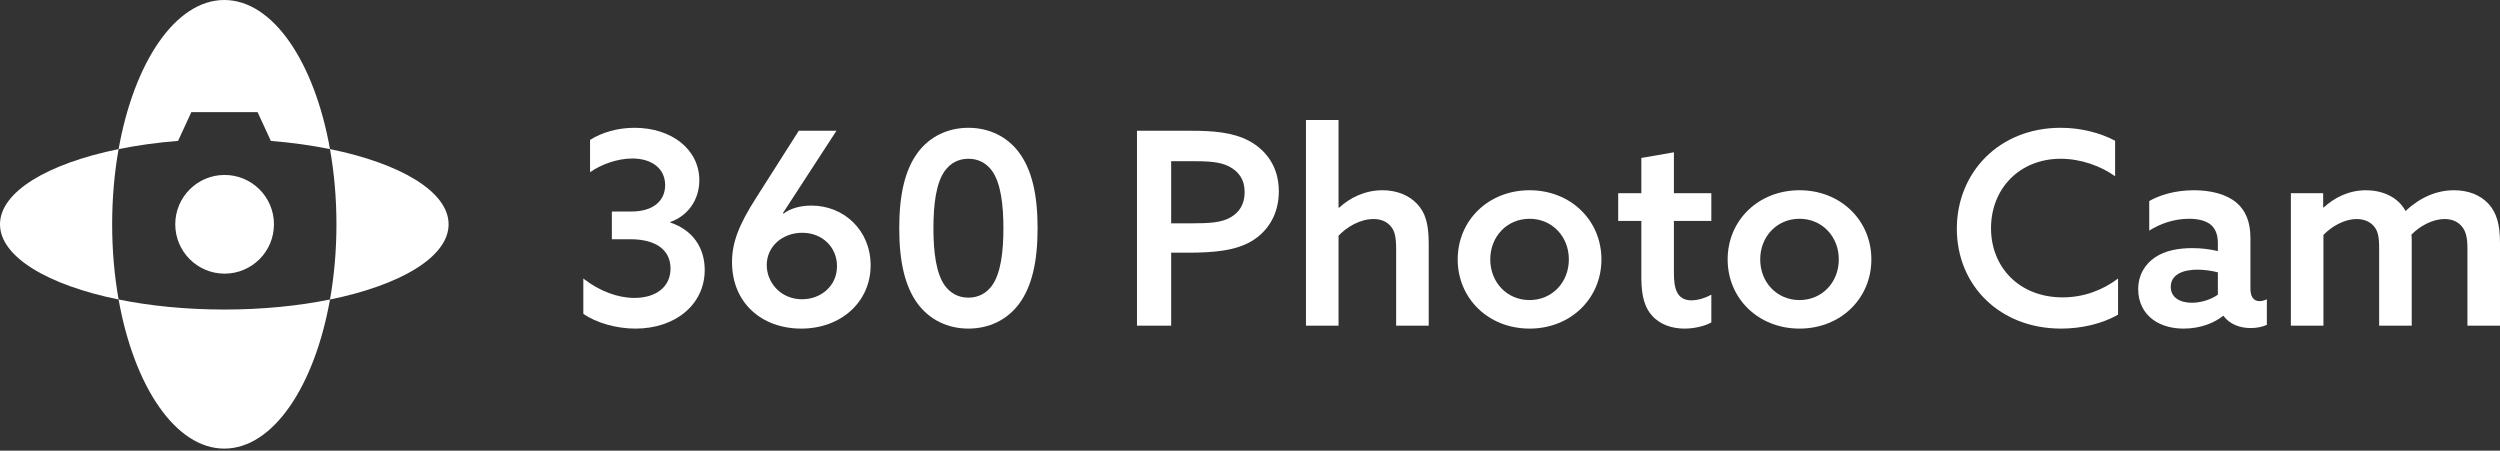 <svg xmlns="http://www.w3.org/2000/svg" width="294" height="53" viewBox="0 0 294 53" fill="none"><rect x="0" y="0" width="294" height="53" fill="#333333" stroke="none"/><path fill-rule="evenodd" clip-rule="evenodd" d="M38.806 35.221C39.298 32.457 39.566 29.48 39.566 26.378C39.566 23.276 39.298 20.299 38.806 17.535C47.108 19.223 52.755 22.55 52.755 26.378C52.755 30.206 47.108 33.533 38.806 35.221ZM13.948 35.221C17.651 35.975 21.883 36.402 26.377 36.402C30.872 36.402 35.103 35.975 38.806 35.221C36.989 45.44 32.11 52.756 26.377 52.756C20.644 52.756 15.766 45.44 13.948 35.221ZM13.948 35.221C13.456 32.457 13.189 29.48 13.189 26.378C13.189 23.276 13.456 20.299 13.948 17.535C16.116 17.094 18.465 16.765 20.942 16.567L22.501 13.188H30.293L31.854 16.571C34.316 16.768 36.651 17.096 38.806 17.535C36.989 7.316 32.11 0 26.377 0C20.644 0 15.766 7.316 13.948 17.535C5.647 19.223 0 22.55 0 26.378C0 30.206 5.647 33.533 13.948 35.221ZM26.415 32.181C29.619 32.181 32.218 29.583 32.218 26.378C32.218 23.173 29.619 20.574 26.415 20.574C23.21 20.574 20.611 23.173 20.611 26.378C20.611 29.583 23.21 32.181 26.415 32.181Z" fill="white"></path><path d="M68.599 36.902V32.755C70.498 34.243 72.65 35.035 74.613 35.035C77.145 35.035 78.854 33.737 78.854 31.584C78.854 29.4 77.145 28.134 74.138 28.134H71.954V24.874H74.264C76.828 24.874 78.221 23.608 78.221 21.772C78.221 19.809 76.638 18.638 74.359 18.638C72.618 18.638 70.688 19.334 69.39 20.252V16.454C70.783 15.568 72.65 15.029 74.613 15.029C79.012 15.029 82.241 17.593 82.241 21.202C82.241 23.481 80.912 25.38 78.823 26.108V26.172C81.418 27.026 82.874 29.084 82.874 31.742C82.874 35.858 79.361 38.643 74.739 38.643C72.429 38.643 70.086 37.947 68.599 36.902Z" fill="white"></path><path d="M93.936 15.378H98.367L92.068 25.064L92.132 25.127C92.955 24.494 94.157 24.177 95.424 24.177C99.254 24.177 102.387 27.089 102.387 31.204C102.387 35.478 98.937 38.643 94.221 38.643C89.631 38.643 86.086 35.668 86.086 30.825C86.086 28.546 86.877 26.456 88.903 23.291L93.936 15.378ZM90.169 31.173C90.169 33.23 91.815 35.193 94.316 35.193C96.531 35.193 98.431 33.642 98.431 31.299C98.431 29.084 96.721 27.374 94.347 27.374C92.037 27.374 90.169 28.957 90.169 31.173Z" fill="white"></path><path d="M109.771 26.836C109.771 29.653 110.088 32.186 111.132 33.61C111.765 34.465 112.683 35.003 113.886 35.003C115.089 35.003 116.007 34.465 116.64 33.61C117.684 32.186 118.001 29.653 118.001 26.836C118.001 24.019 117.684 21.487 116.64 20.062C116.007 19.208 115.089 18.67 113.886 18.67C112.683 18.67 111.765 19.208 111.132 20.062C110.088 21.487 109.771 24.019 109.771 26.836ZM105.751 26.836C105.751 22.816 106.448 19.967 107.904 17.973C109.328 16.042 111.48 15.029 113.886 15.029C116.292 15.029 118.444 16.042 119.868 17.973C121.325 19.967 122.021 22.816 122.021 26.836C122.021 30.856 121.325 33.705 119.868 35.699C118.444 37.63 116.292 38.643 113.886 38.643C111.48 38.643 109.328 37.63 107.904 35.699C106.448 33.705 105.751 30.856 105.751 26.836Z" fill="white"></path><path d="M133.709 38.295V15.378H140.103C142.572 15.378 144.977 15.536 146.908 16.58C148.902 17.657 150.39 19.619 150.39 22.5C150.39 25.222 149.092 27.216 147.193 28.356C145.325 29.463 142.857 29.717 139.691 29.717H137.729V38.295H133.709ZM137.729 26.266H140.008C142.35 26.266 143.68 26.172 144.756 25.538C145.769 24.937 146.37 23.987 146.37 22.595C146.37 21.107 145.674 20.157 144.502 19.556C143.363 18.986 141.907 18.954 139.944 18.954H137.729V26.266Z" fill="white"></path><path d="M153.582 38.295V14.111H157.412V24.399L157.476 24.43C158.742 23.259 160.514 22.373 162.572 22.373C164.249 22.373 165.705 22.943 166.687 24.019C167.605 25 168.016 26.298 168.016 28.609V38.295H164.186V29.273C164.186 27.817 163.996 27.121 163.553 26.615C163.047 26.013 162.35 25.76 161.527 25.76C159.976 25.76 158.425 26.646 157.412 27.723V38.295H153.582Z" fill="white"></path><path d="M175.255 30.508C175.255 33.199 177.218 35.288 179.876 35.288C182.535 35.288 184.498 33.199 184.498 30.508C184.498 27.817 182.535 25.728 179.876 25.728C177.218 25.728 175.255 27.817 175.255 30.508ZM171.425 30.508C171.425 25.918 175.034 22.373 179.876 22.373C184.719 22.373 188.328 25.918 188.328 30.508C188.328 35.098 184.719 38.643 179.876 38.643C175.034 38.643 171.425 35.098 171.425 30.508Z" fill="white"></path><path d="M201.252 34.655V37.915C200.555 38.327 199.289 38.643 198.086 38.643C196.725 38.643 195.269 38.231 194.288 37.124C193.497 36.269 193.022 34.971 193.022 32.66V25.982H190.3V22.721H193.022V18.575L196.852 17.91V22.721H201.252V25.982H196.852V32.122C196.852 33.863 197.169 35.319 198.909 35.319C199.732 35.319 200.619 35.003 201.252 34.655Z" fill="white"></path><path d="M207.001 30.508C207.001 33.199 208.963 35.288 211.622 35.288C214.281 35.288 216.243 33.199 216.243 30.508C216.243 27.817 214.281 25.728 211.622 25.728C208.963 25.728 207.001 27.817 207.001 30.508ZM203.171 30.508C203.171 25.918 206.779 22.373 211.622 22.373C216.465 22.373 220.073 25.918 220.073 30.508C220.073 35.098 216.465 38.643 211.622 38.643C206.779 38.643 203.171 35.098 203.171 30.508Z" fill="white"></path><path d="M249.084 32.755V36.997C247.185 38.105 244.716 38.643 242.374 38.643C235.189 38.643 230.124 33.578 230.124 26.899C230.124 20.316 235.062 15.029 242.342 15.029C244.685 15.029 246.932 15.599 248.736 16.549V20.727C247.058 19.524 244.716 18.67 242.342 18.67C237.499 18.67 234.144 22.183 234.144 26.836C234.144 31.426 237.468 34.971 242.564 34.971C245.001 34.971 247.248 34.148 249.084 32.755Z" fill="white"></path><path d="M261.486 37.155H261.423C260.473 37.915 258.859 38.643 256.801 38.643C255.535 38.643 254.237 38.358 253.193 37.598C252.117 36.807 251.452 35.573 251.452 34.022C251.452 32.312 252.275 31.046 253.446 30.255C254.617 29.463 256.2 29.179 257.814 29.179C258.89 29.179 259.872 29.305 260.821 29.527V28.609C260.821 27.659 260.568 26.963 260.062 26.488C259.492 25.982 258.606 25.728 257.434 25.728C255.567 25.728 253.953 26.361 252.75 27.121V23.639C253.984 22.943 255.788 22.373 258.004 22.373C260.03 22.373 261.834 22.848 263.005 23.829C264.05 24.715 264.651 26.045 264.651 27.976V33.958C264.651 34.813 264.968 35.414 265.727 35.414C266.012 35.414 266.329 35.319 266.582 35.193V38.2C266.107 38.421 265.443 38.58 264.683 38.58C263.417 38.58 262.214 38.136 261.486 37.155ZM260.821 34.655V32.027C260.125 31.837 259.175 31.711 258.416 31.711C256.833 31.711 255.282 32.217 255.282 33.737C255.282 35.003 256.39 35.604 257.751 35.604C258.922 35.604 260.062 35.193 260.821 34.655Z" fill="white"></path><path d="M290.17 38.295V29.179C290.17 27.849 289.948 27.121 289.473 26.583C288.967 26.013 288.302 25.76 287.479 25.76C286.023 25.76 284.536 26.615 283.586 27.596C283.618 27.881 283.618 28.197 283.618 28.546V38.295H279.788V29.179C279.788 27.817 279.629 27.121 279.155 26.583C278.617 25.982 277.889 25.76 277.129 25.76C275.673 25.76 274.185 26.646 273.236 27.628V38.295H269.406V22.721H273.204V24.367L273.267 24.399C274.533 23.228 276.243 22.373 278.237 22.373C280.073 22.373 281.972 23.101 282.89 24.81C284.631 23.196 286.561 22.373 288.587 22.373C290.296 22.373 291.689 22.943 292.639 23.956C293.588 25 294 26.361 294 28.546V38.295H290.17Z" fill="white"></path></svg>
